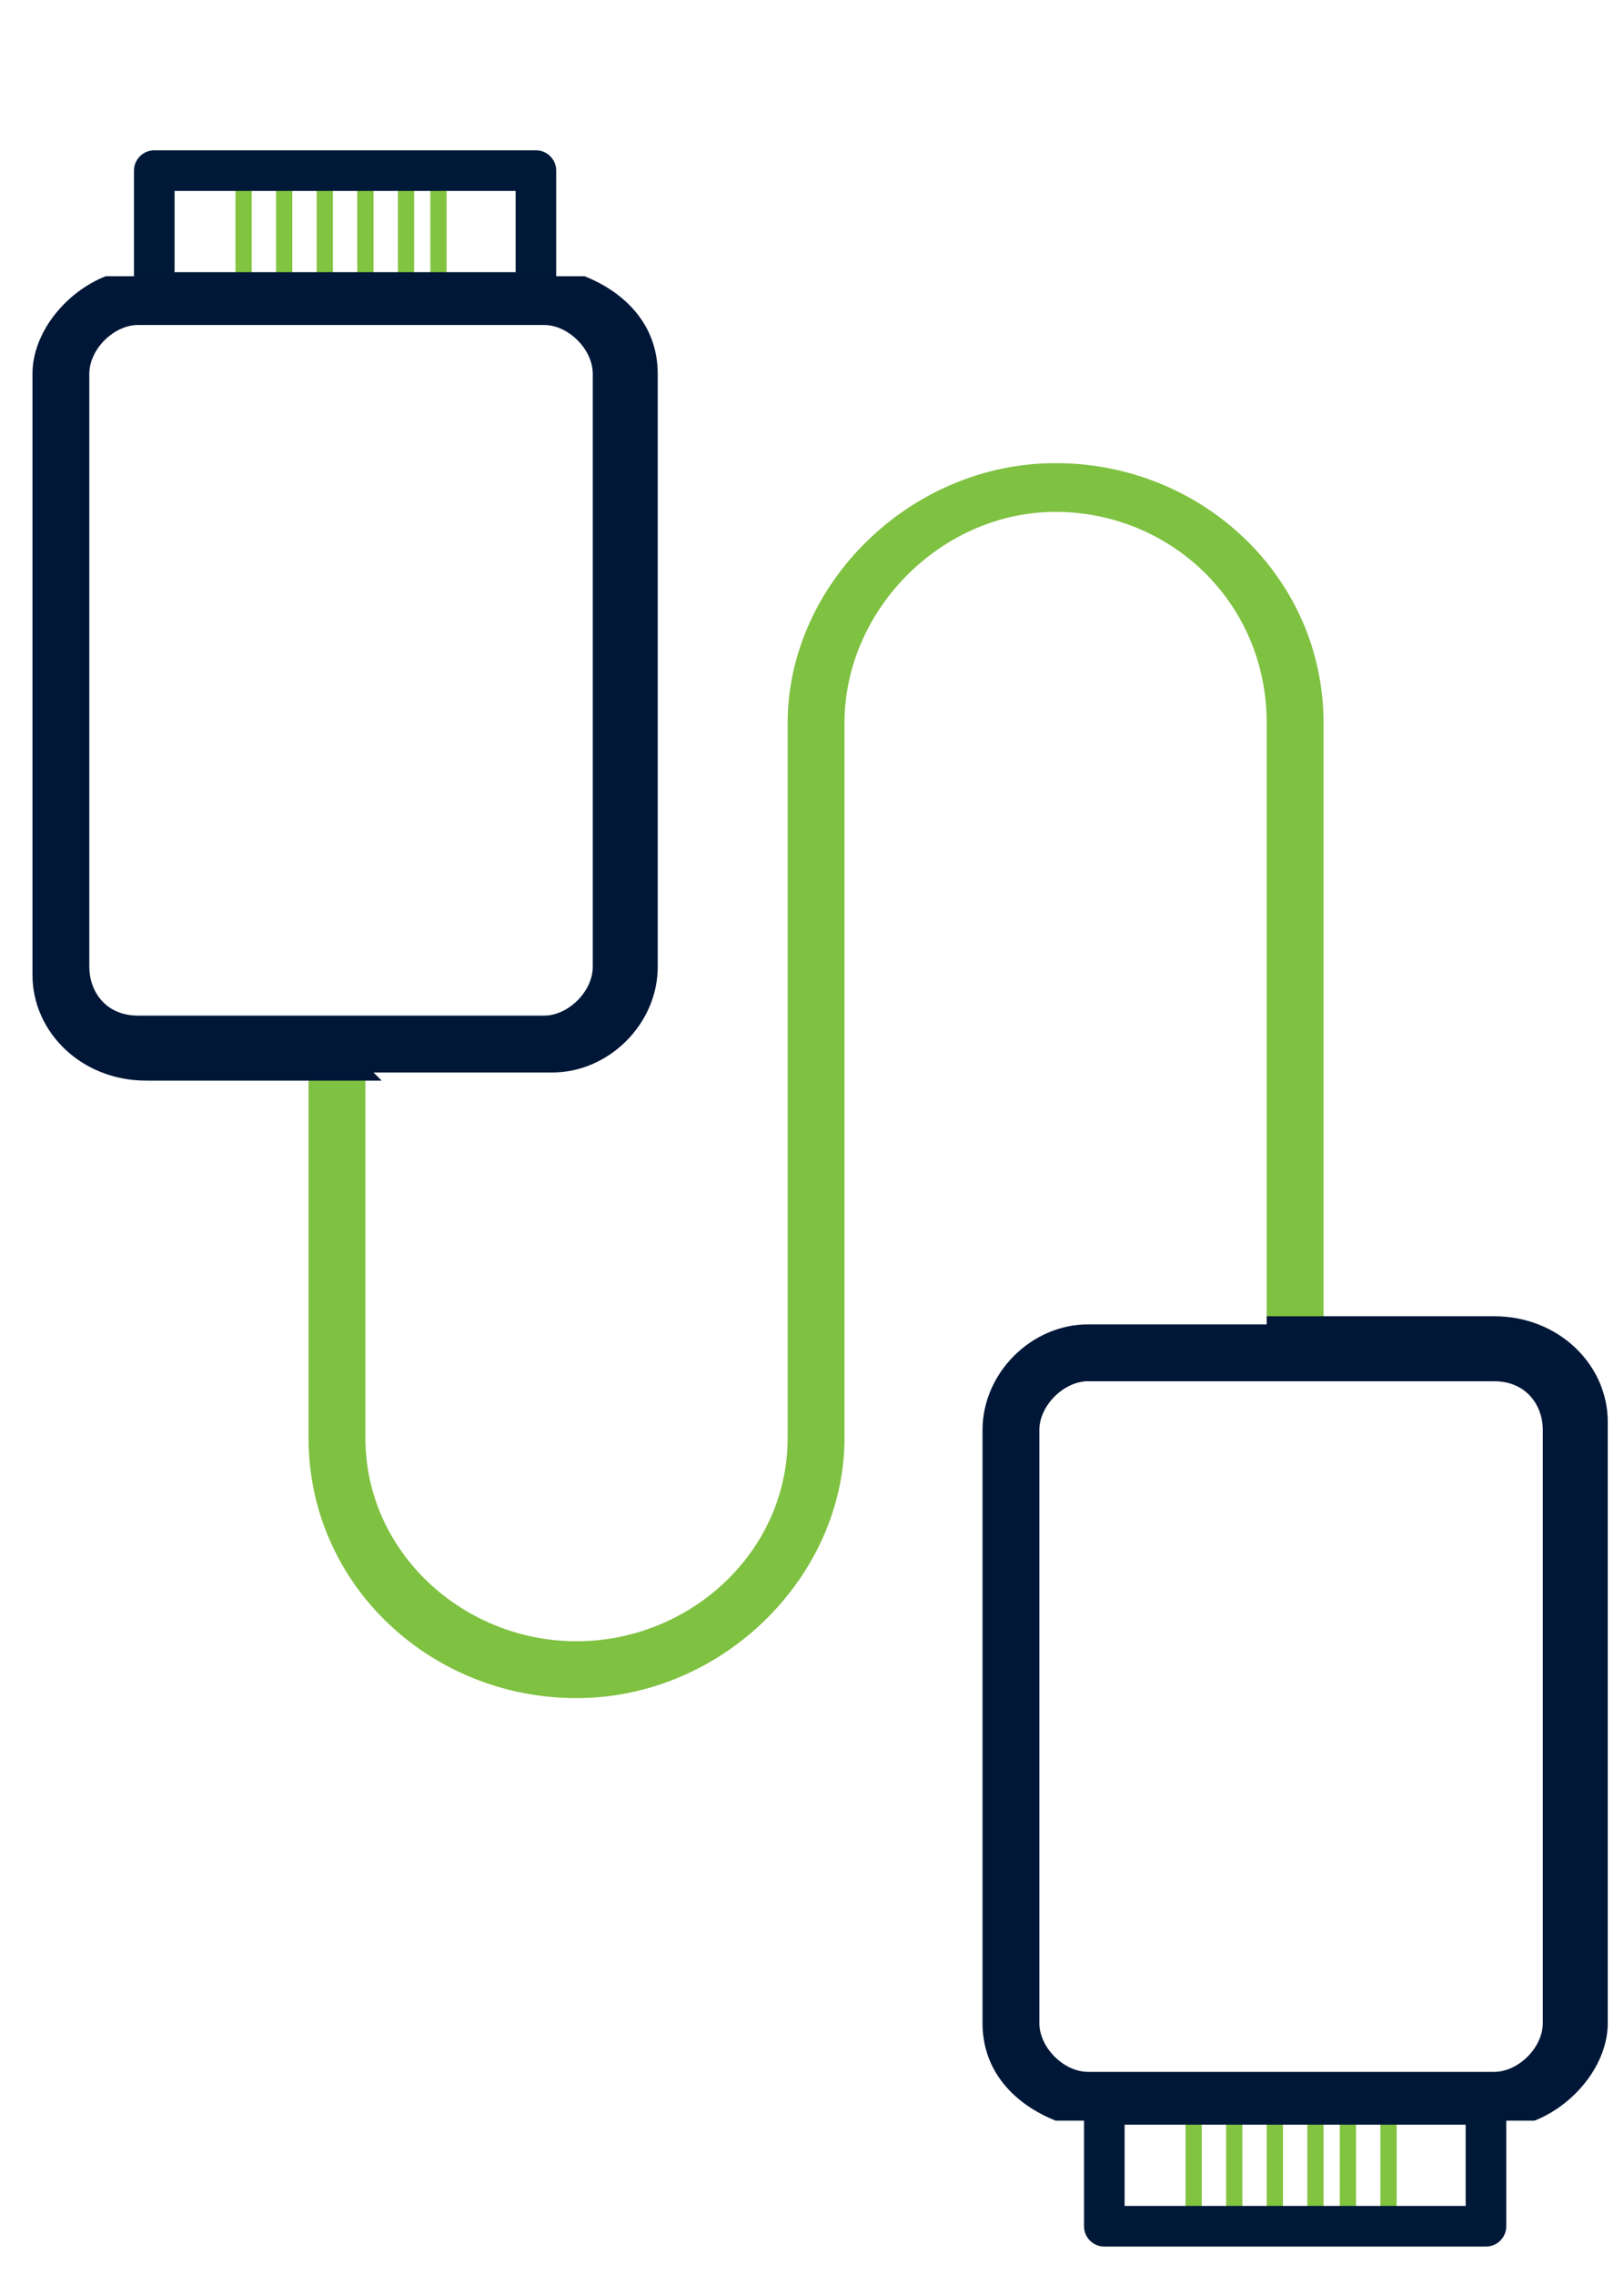 <?xml version="1.0" encoding="UTF-8"?>
<svg xmlns="http://www.w3.org/2000/svg" id="Layer_1" data-name="Layer 1" version="1.1" viewBox="0 0 20 28">
  <defs>
    <style>
      .cls-1 {
        fill: #7fc141;
      }

      .cls-1, .cls-2 {
        stroke-width: 0px;
      }

      .cls-2 {
        fill: #001738;
      }

      .cls-3 {
        fill: #82c342;
        stroke: #82c340;
        stroke-miterlimit: 10;
        stroke-width: .2px;
      }

      .cls-4 {
        fill: none;
        stroke: #011938;
        stroke-linecap: round;
        stroke-linejoin: round;
        stroke-width: .5px;
      }
    </style>
  </defs>
  <g>
    <path class="cls-3" d="M3,3.5h0v-1.3h0v1.3h0Z"></path>
    <path class="cls-3" d="M3.5,3.5h0v-1.3h0v1.3h0Z"></path>
    <path class="cls-3" d="M4,3.5h0v-1.3h0v1.3h0Z"></path>
    <path class="cls-3" d="M4.5,3.5h0v-1.3h0v1.3h0Z"></path>
    <path class="cls-3" d="M5,3.5h0v-1.3h0v1.3h0Z"></path>
    <path class="cls-3" d="M5.4,3.5h0v-1.3h0v1.3h0Z"></path>
  </g>
  <path class="cls-4" d="M2,2.1h-.1v1.5h4.7v-1.5H2Z"></path>
  <path class="cls-1" d="M13,5.7c-1.8,0-3.3,1.5-3.3,3.2v8.8c0,1.4-1.2,2.5-2.6,2.5s-2.6-1.1-2.6-2.5v-4.6h-.7v4.6c0,1.8,1.5,3.2,3.3,3.2s3.3-1.5,3.3-3.2v-8.8c0-1.4,1.2-2.6,2.6-2.6s2.6,1.1,2.6,2.6v7.5h.7v-7.5c0-1.8-1.5-3.2-3.3-3.2Z"></path>
  <path class="cls-2" d="M4.6,13.2h2.2c.7,0,1.3-.6,1.3-1.3v-7.3c0-.6-.4-1-.9-1.2H1.3c-.5.2-.9.7-.9,1.2v7.4c0,.7.6,1.3,1.4,1.3h2.9,0ZM1.7,12.5c-.4,0-.6-.3-.6-.6v-7.3c0-.3.3-.6.6-.6h5c.3,0,.6.3.6.6v7.3h0c0,.3-.3.6-.6.6H1.7"></path>
  <g>
    <path class="cls-3" d="M17.1,26h0v1.3h0v-1.3h0Z"></path>
    <path class="cls-3" d="M16.6,26h0v1.3h0v-1.3h0Z"></path>
    <path class="cls-3" d="M16.2,26h0v1.3h0v-1.3h0Z"></path>
    <path class="cls-3" d="M15.7,26h0v1.3h0v-1.3h0Z"></path>
    <path class="cls-3" d="M15.2,26h0v1.3h0v-1.3h0Z"></path>
    <path class="cls-3" d="M14.7,26h0v1.3h0v-1.3h0Z"></path>
  </g>
  <path class="cls-4" d="M18.2,27.4h.1v-1.5h-4.7v1.5h4.6Z"></path>
  <path class="cls-2" d="M15.6,16.3h-2.2c-.7,0-1.3.6-1.3,1.3v7.3c0,.6.4,1,.9,1.2h5.9c.5-.2.9-.7.9-1.2v-7.4c0-.7-.6-1.3-1.4-1.3h-2.9.1ZM18.4,17c.4,0,.6.3.6.6v7.3c0,.3-.3.6-.6.6h-5c-.3,0-.6-.3-.6-.6v-7.3h0c0-.3.3-.6.6-.6h5Z"></path>
</svg>